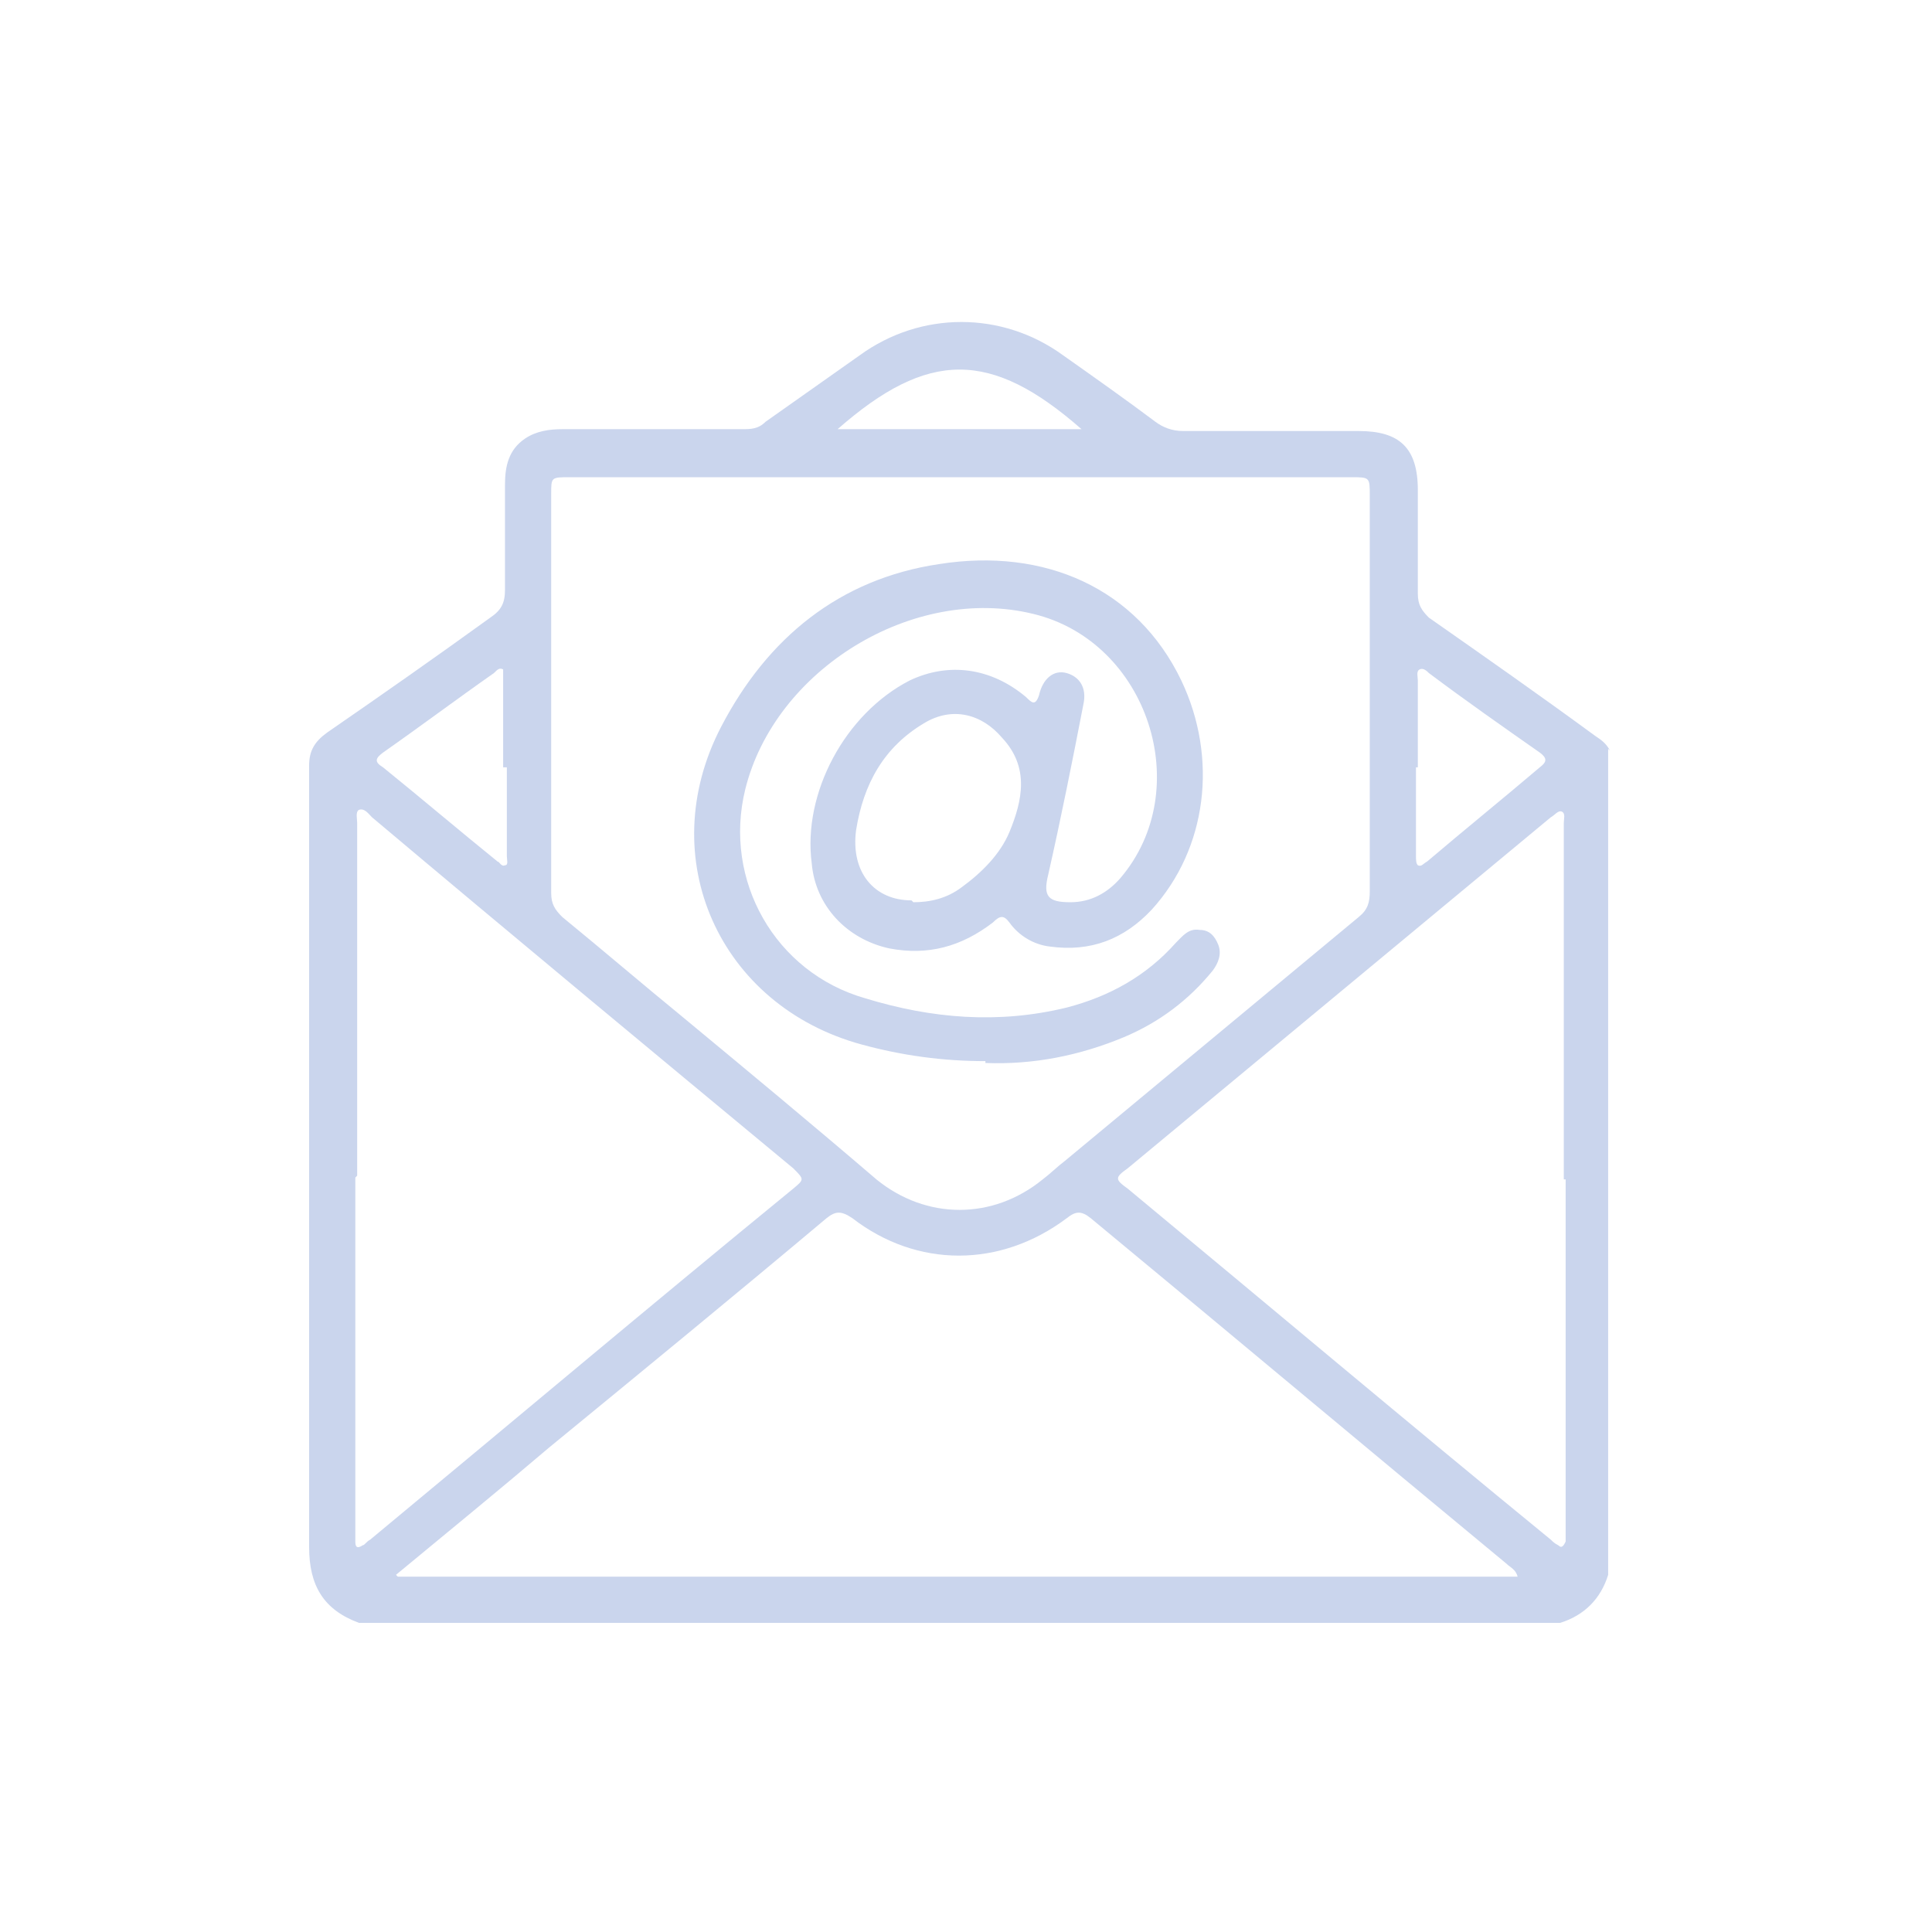 <svg width="150" height="150" viewBox="0 0 150 150" fill="none" xmlns="http://www.w3.org/2000/svg">
<path d="M124.857 58.141V122.27C124.283 124.135 122.991 125.426 121.126 126H27.874C25.148 124.996 24 123.131 24 120.118C24 99.889 24 79.66 24 59.432C24 58.284 24.43 57.567 25.435 56.849C29.595 53.98 33.899 50.967 38.06 47.955C38.92 47.381 39.207 46.807 39.207 45.803C39.207 43.077 39.207 40.351 39.207 37.625C39.207 36.19 39.494 34.899 40.785 34.038C41.646 33.465 42.651 33.321 43.655 33.321C48.246 33.321 52.837 33.321 57.571 33.321C58.288 33.321 58.862 33.321 59.436 32.747C61.875 31.026 64.314 29.304 66.753 27.582C71.487 24.139 77.8 24.139 82.534 27.582C84.973 29.304 87.412 31.026 89.707 32.747C90.281 33.178 90.999 33.465 91.859 33.465C96.45 33.465 100.898 33.465 105.489 33.465C108.645 33.465 110.08 34.756 110.08 38.055C110.08 40.781 110.08 43.364 110.08 46.09C110.08 46.95 110.366 47.381 110.94 47.955C115.244 50.967 119.548 53.98 123.852 57.136C124.283 57.423 124.713 57.71 125 58.284L124.857 58.141ZM74.644 37.051C64.457 37.051 54.271 37.051 44.229 37.051C42.794 37.051 42.794 37.051 42.794 38.342C42.794 48.672 42.794 59.001 42.794 69.331C42.794 70.192 43.081 70.622 43.655 71.196C46.811 73.778 49.824 76.361 52.98 78.943C58.001 83.104 63.023 87.264 68.044 91.568C71.918 94.724 77.082 94.724 80.956 91.568C81.53 91.138 82.104 90.564 82.678 90.133C90.281 83.821 97.885 77.508 105.489 71.196C106.206 70.622 106.349 70.048 106.349 69.188C106.349 59.001 106.349 48.672 106.349 38.486C106.349 37.051 106.349 37.051 104.915 37.051C94.872 37.051 84.686 37.051 74.644 37.051ZM30.886 122.413H117.827C117.683 121.839 117.253 121.696 116.966 121.409C106.206 112.514 95.446 103.476 84.686 94.581C83.969 94.007 83.538 94.007 82.821 94.581C77.656 98.454 71.2 98.454 66.179 94.581C65.318 94.007 64.888 94.007 64.171 94.581C56.997 100.607 49.824 106.489 42.651 112.371C38.777 115.67 34.903 118.827 30.743 122.27L30.886 122.413ZM121.413 91.568C121.413 82.386 121.413 73.061 121.413 63.879C121.413 63.592 121.557 63.162 121.27 63.019C120.983 62.875 120.696 63.305 120.409 63.449C109.506 72.487 98.459 81.669 87.555 90.707C86.551 91.425 86.551 91.568 87.555 92.285C98.459 101.324 109.362 110.506 120.409 119.544C120.553 119.688 120.696 119.831 120.983 119.974C121.27 120.261 121.413 119.974 121.557 119.688C121.557 119.401 121.557 119.114 121.557 118.827C121.557 109.788 121.557 100.607 121.557 91.568H121.413ZM27.587 91.425C27.587 100.607 27.587 109.788 27.587 118.97C27.587 119.257 27.587 119.544 27.587 119.688C27.587 120.118 27.73 120.261 28.16 119.974C28.304 119.974 28.447 119.688 28.734 119.544C39.638 110.506 50.541 101.324 61.588 92.285C62.449 91.568 62.449 91.568 61.588 90.707C50.685 81.669 39.781 72.631 28.878 63.449C28.591 63.162 28.304 62.731 27.874 62.875C27.587 63.019 27.73 63.592 27.73 63.879C27.73 73.061 27.73 82.099 27.73 91.281L27.587 91.425ZM109.936 59.575C109.936 61.871 109.936 64.166 109.936 66.462C109.936 66.749 109.936 67.035 110.08 67.179C110.366 67.322 110.51 67.035 110.797 66.892C113.666 64.453 116.679 62.014 119.548 59.575C120.122 59.145 120.122 58.858 119.548 58.428C116.679 56.419 113.81 54.41 110.94 52.258C110.797 52.115 110.51 51.828 110.223 51.972C109.936 52.115 110.08 52.545 110.08 52.832C110.08 55.128 110.08 57.28 110.08 59.575H109.936ZM39.064 59.575C39.064 57.28 39.064 54.984 39.064 52.545C39.064 52.258 39.064 51.972 39.064 51.972C38.777 51.828 38.633 51.972 38.347 52.258C35.477 54.267 32.608 56.419 29.739 58.428C29.165 58.858 29.021 59.145 29.739 59.575C32.751 62.014 35.621 64.453 38.633 66.892C38.777 66.892 38.92 67.322 39.207 67.179C39.494 67.179 39.351 66.749 39.351 66.462C39.351 64.166 39.351 61.871 39.351 59.575H39.064ZM65.031 33.321H83.969C76.939 27.152 72.061 27.152 65.031 33.321Z" fill="#CAD5ED"/>
<path d="M76.508 82.386C73.209 82.386 70.053 81.956 66.896 81.095C55.849 78.083 50.685 66.605 55.993 56.419C59.58 49.533 65.175 44.942 72.922 43.794C81.099 42.503 88.273 45.659 91.716 52.833C94.585 58.858 93.725 65.888 89.421 70.622C87.269 72.918 84.686 73.922 81.53 73.492C80.239 73.348 79.091 72.631 78.374 71.627C77.943 71.053 77.656 71.053 77.082 71.627C74.644 73.492 72.061 74.209 69.048 73.635C65.749 72.918 63.31 70.335 63.023 67.036C62.305 61.584 65.605 55.415 70.626 52.833C73.639 51.398 76.939 51.828 79.665 54.124C80.095 54.554 80.382 54.841 80.669 53.98C80.956 52.689 81.817 51.972 82.821 52.259C83.825 52.546 84.399 53.406 84.112 54.698C83.251 59.145 82.391 63.449 81.386 67.897C80.956 69.618 81.386 70.049 83.108 70.049C84.686 70.049 85.977 69.331 86.981 68.183C92.864 61.297 89.133 49.82 80.239 47.668C70.913 45.372 60.153 51.972 57.858 61.297C56.136 68.327 60.153 75.5 67.183 77.509C72.348 79.087 77.513 79.517 82.821 78.226C86.121 77.365 88.99 75.787 91.285 73.205C91.859 72.631 92.29 72.057 93.151 72.2C93.868 72.2 94.298 72.631 94.585 73.348C94.872 74.066 94.585 74.783 94.155 75.357C92.29 77.652 89.994 79.374 87.269 80.522C83.825 81.956 80.239 82.674 76.508 82.53V82.386ZM70.913 70.049C72.205 70.049 73.496 69.761 74.644 68.901C76.222 67.753 77.656 66.318 78.374 64.597C79.378 62.158 79.952 59.575 77.8 57.28C76.222 55.415 73.926 54.841 71.774 56.132C68.618 57.997 67.04 60.867 66.466 64.453C66.035 67.753 67.901 69.905 70.77 69.905L70.913 70.049Z" fill="#CAD5ED"/>
</svg>
